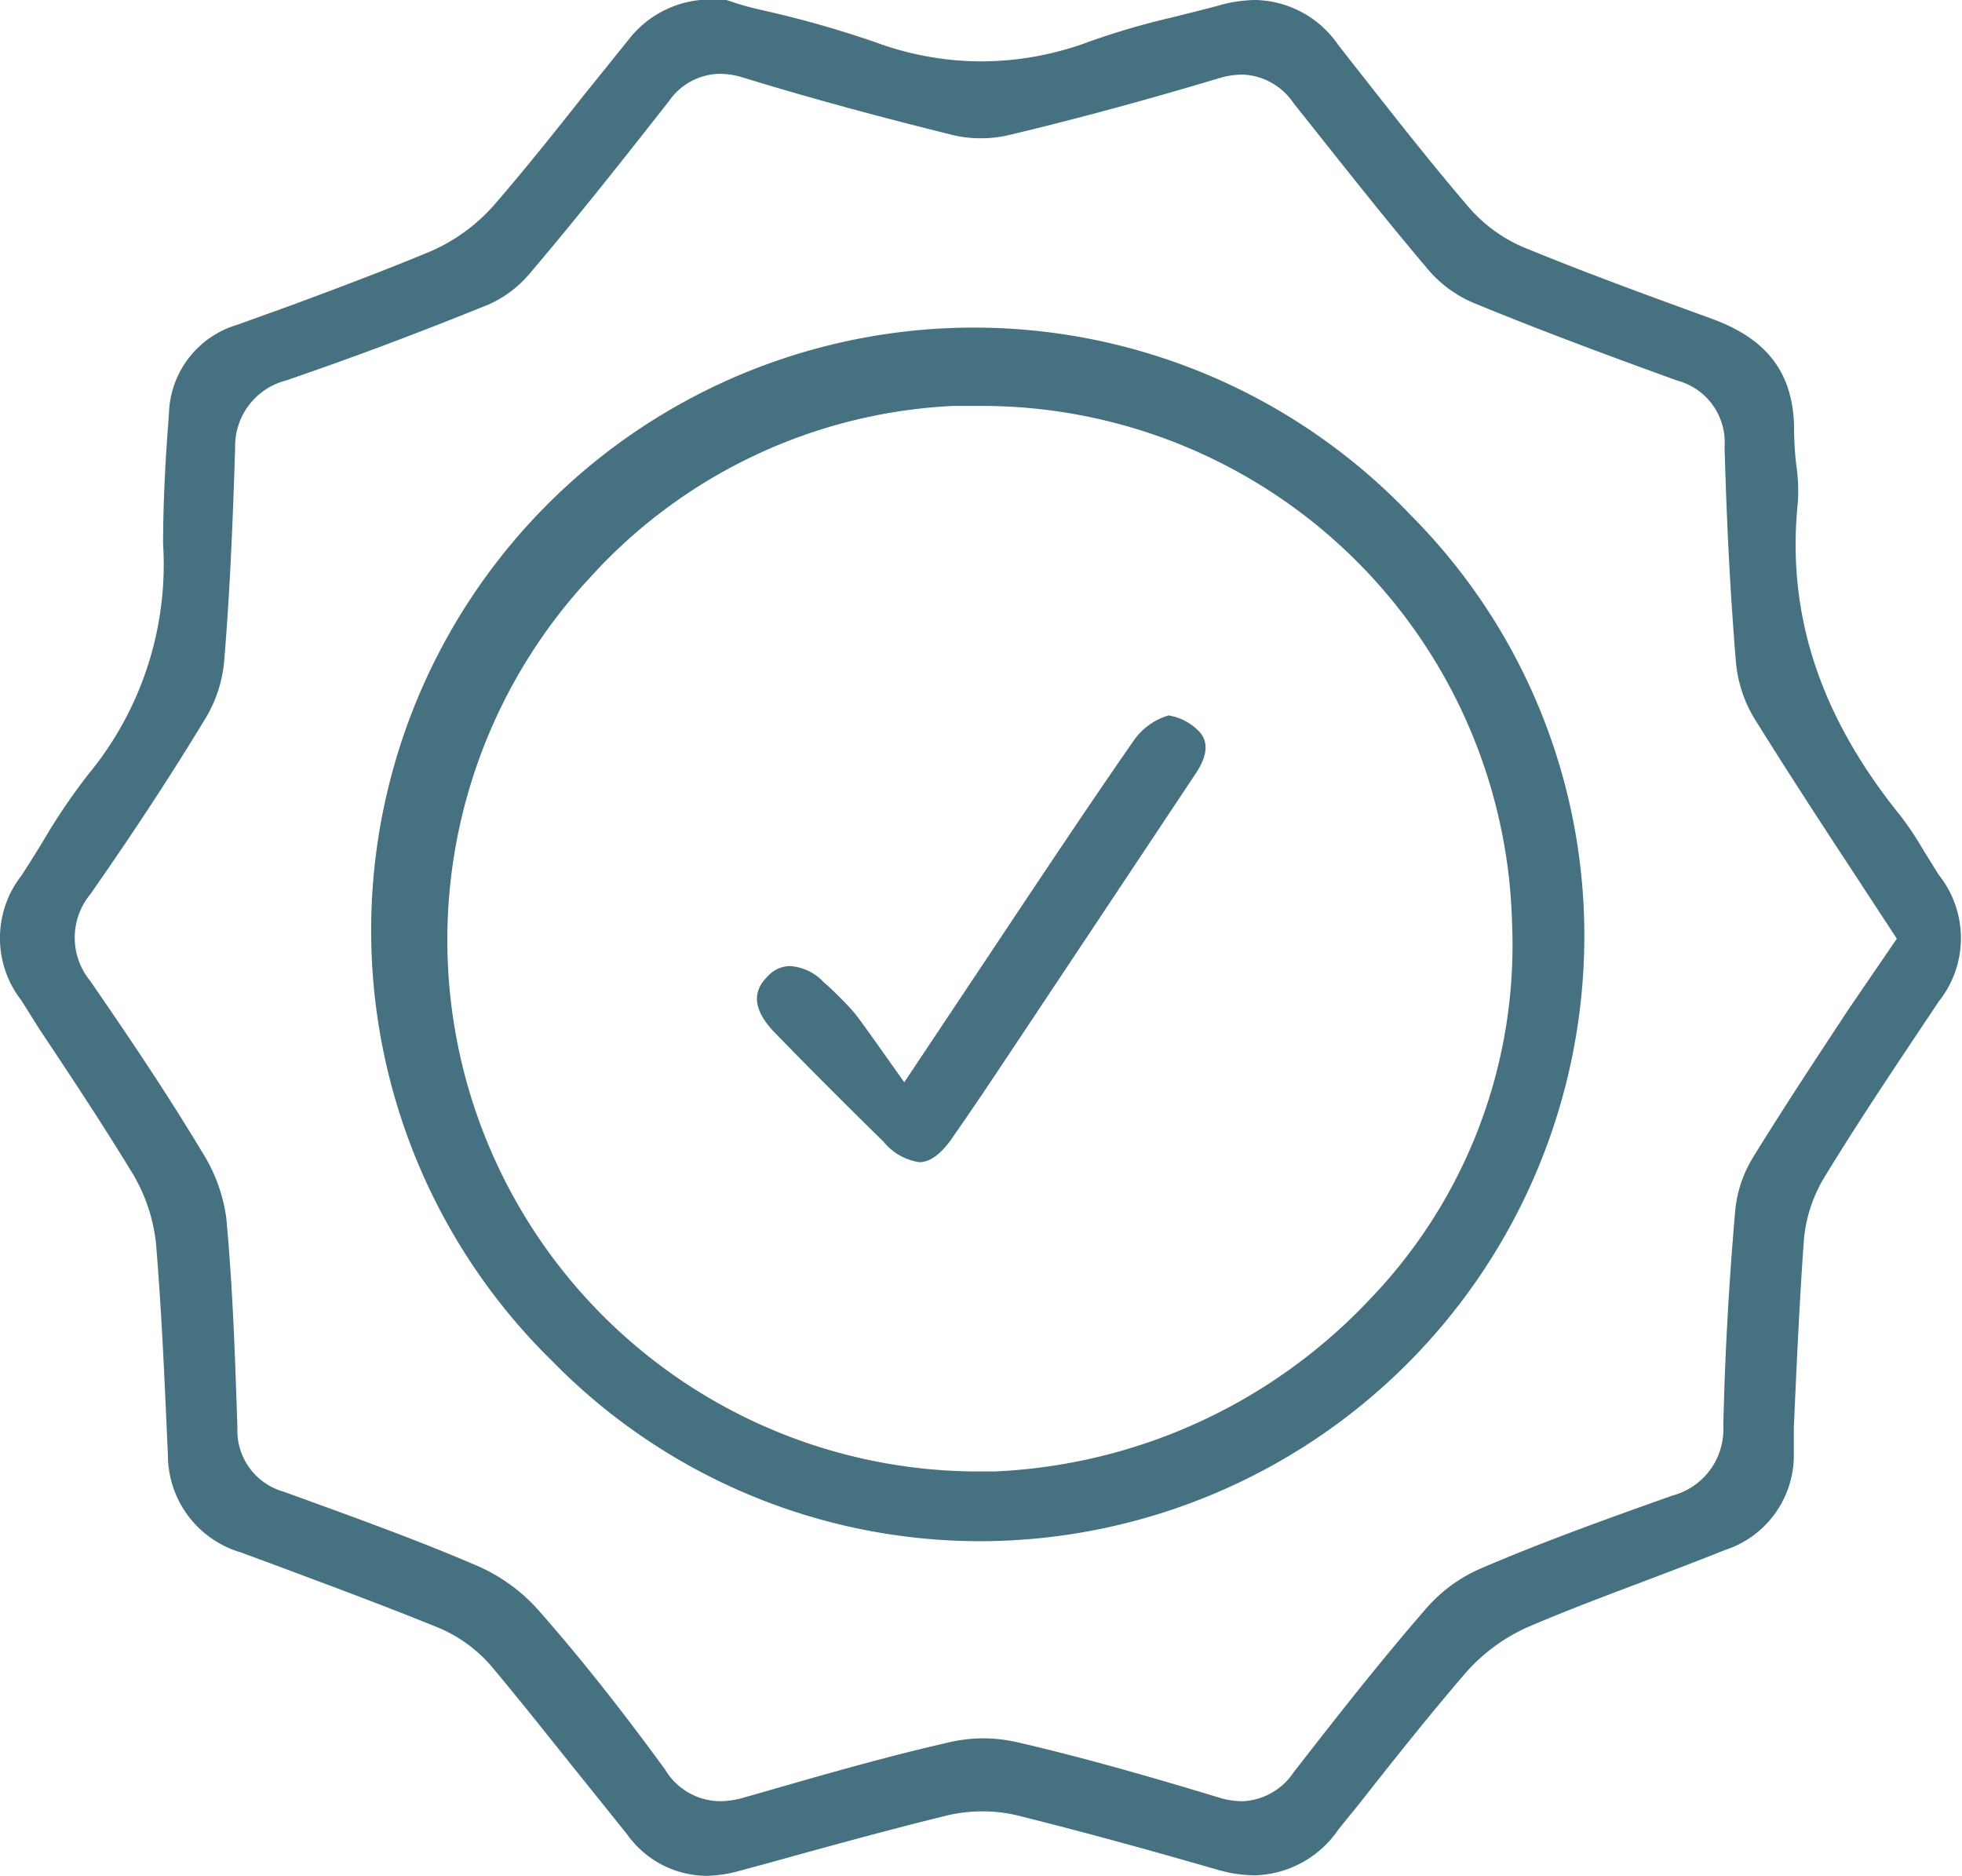 <svg xmlns="http://www.w3.org/2000/svg" viewBox="0 0 77.35 73.94"><defs><style>.\34 3153368-7913-41ea-a597-8739d5021fb0{fill:#457180;}</style></defs><title>Recurso 37</title><g id="0e66cc20-2e90-4fe2-a0f6-793b070cf8a6" data-name="Capa 2"><g id="361d288d-a849-4520-93a1-2d1d56f3d525" data-name="Capa 1"><path class="43153368-7913-41ea-a597-8739d5021fb0" d="M27.82,73.94a3.88,3.88,0,0,1-3.1-1.64l-2-2.49c-1.1-1.37-2.19-2.75-3.32-4.1a5.61,5.61,0,0,0-2.14-1.56c-2.19-.89-4.41-1.71-6.63-2.54l-1.14-.42a4,4,0,0,1-2.87-3.83l-.09-2c-.09-2-.2-4.19-.38-6.35a6.77,6.77,0,0,0-1-2.88c-1.16-1.9-2.4-3.77-3.6-5.57L.84,39.43a4,4,0,0,1,0-4.91c.29-.44.57-.89.85-1.35A23.72,23.72,0,0,1,3.5,30.5a13,13,0,0,0,2.93-9.06c0-1.41.07-2.89.17-4.31l.06-.81a3.76,3.76,0,0,1,2.7-3.52L11.58,12c1.67-.62,3.56-1.33,5.39-2.09A7.14,7.14,0,0,0,19.55,8c1.21-1.4,2.36-2.85,3.51-4.3L24.8,1.54A4.07,4.07,0,0,1,28.4,0h.24A12.44,12.44,0,0,0,30,.39,41.27,41.27,0,0,1,34.5,1.66a12.1,12.1,0,0,0,4.18.76A12.26,12.26,0,0,0,43,1.62,30.13,30.13,0,0,1,46.15.7C46.76.55,47.36.4,48,.23A5.59,5.59,0,0,1,49.47,0a4.06,4.06,0,0,1,3.28,1.76l.46.59c1.42,1.8,3,3.84,4.67,5.79a5.91,5.91,0,0,0,2.24,1.63c2.61,1.07,5.19,2,7.38,2.8s3.24,2.17,3.23,4.42a12.18,12.18,0,0,0,.09,1.36,7.11,7.11,0,0,1,.06,1.44c-.46,4.39.86,8.41,4,12.31a12.14,12.14,0,0,1,.93,1.38c.25.41.43.69.62,1a4,4,0,0,1,0,5c-1.37,2.06-3,4.46-4.46,6.85a5.76,5.76,0,0,0-.85,2.5c-.18,2.48-.29,5-.4,7.44l0,1A3.93,3.93,0,0,1,68,61.1c-1,.4-2,.78-3,1.16-1.64.62-3.19,1.2-4.71,1.85A7.11,7.11,0,0,0,57.73,66c-1.47,1.71-2.9,3.52-4.16,5.12l-.81,1a4.11,4.11,0,0,1-3.3,1.8A5.4,5.4,0,0,1,48,73.7c-2.32-.67-5.07-1.44-7.89-2.14a5.74,5.74,0,0,0-1.39-.16,5.94,5.94,0,0,0-1.38.16c-2.49.61-5,1.31-7.21,1.92l-1,.27A5,5,0,0,1,27.82,73.94Zm10.89-5.42a6.21,6.21,0,0,1,1.38.15c2.76.64,5.44,1.42,7.92,2.17A3.18,3.18,0,0,0,49,71,2.56,2.56,0,0,0,51,69.86c1.51-1.94,3.37-4.33,5.27-6.51a6,6,0,0,1,2.12-1.53c2.33-1,4.7-1.86,7.55-2.87a2.7,2.7,0,0,0,2-2.73c.06-2.73.21-5.51.47-8.51a4.89,4.89,0,0,1,.69-2.07c1.23-2,2.51-3.93,3.8-5.89L74.78,37l-1.84-2.81c-1.42-2.16-2.61-4-3.77-5.86a5.2,5.2,0,0,1-.73-2.2c-.21-2.54-.36-5.24-.45-8.52A2.52,2.52,0,0,0,66.12,15c-2.21-.8-5.11-1.86-8-3.05a4.79,4.79,0,0,1-1.77-1.27C54.48,8.48,52.7,6.2,51,4.07a2.54,2.54,0,0,0-2-1.13,3.34,3.34,0,0,0-1,.16c-2.8.84-5.56,1.59-8.21,2.22a4.75,4.75,0,0,1-1.11.13,4.7,4.7,0,0,1-1.09-.12C35.1,4.71,32.37,4,29.27,3.05a3.1,3.1,0,0,0-.9-.14,2.48,2.48,0,0,0-2,1.08c-1.76,2.24-3.58,4.55-5.46,6.76A4.51,4.51,0,0,1,19.27,12c-2.47,1-5.08,2-8,3a2.67,2.67,0,0,0-2,2.65c-.08,2.55-.19,5.5-.43,8.38a5.24,5.24,0,0,1-.7,2.22c-1.34,2.22-2.84,4.51-4.58,7a2.69,2.69,0,0,0,0,3.42c1.46,2.12,3,4.39,4.42,6.76A6.48,6.48,0,0,1,8.92,48c.26,2.77.35,5.57.44,8.28a2.5,2.5,0,0,0,1.83,2.52l.52.19c2.37.86,4.81,1.74,7.15,2.75a6.91,6.91,0,0,1,2.36,1.72c1.56,1.77,3.16,3.77,5,6.29A2.56,2.56,0,0,0,28.38,71a3.56,3.56,0,0,0,1-.16l.84-.24c2.36-.68,4.74-1.36,7.1-1.9A6.05,6.05,0,0,1,38.71,68.52Z"/><path class="43153368-7913-41ea-a597-8739d5021fb0" d="M38.61,60.75a23.62,23.62,0,0,1-16.82-7.08A23.76,23.76,0,1,1,55.62,20.31a23.47,23.47,0,0,1,6.84,16.77A23.86,23.86,0,0,1,38.72,60.75ZM38.6,16l-1,0A20.63,20.63,0,0,0,23.23,22.8,20.95,20.95,0,0,0,38.36,58l.87,0A21.61,21.61,0,0,0,54,51.22a20.13,20.13,0,0,0,5.61-14.87A20.92,20.92,0,0,0,38.6,16Z"/><path class="43153368-7913-41ea-a597-8739d5021fb0" d="M36.24,45.81A2.25,2.25,0,0,1,34.83,45c-1.45-1.42-2.88-2.85-4.29-4.3-1.21-1.25-.53-1.95-.28-2.21a1.2,1.2,0,0,1,.89-.41,2,2,0,0,1,1.32.63,13.7,13.7,0,0,1,1.15,1.14c.22.26.42.55.66.88l1.37,1.93,3.22-4.83c2-3,3.88-5.84,5.82-8.63a2.55,2.55,0,0,1,1.38-1,2.13,2.13,0,0,1,1.23.66c.35.4.3.94-.16,1.63l-6.8,10.22c-.9,1.35-1.79,2.7-2.7,4C37.16,45.45,36.69,45.81,36.24,45.81Z"/></g></g></svg>